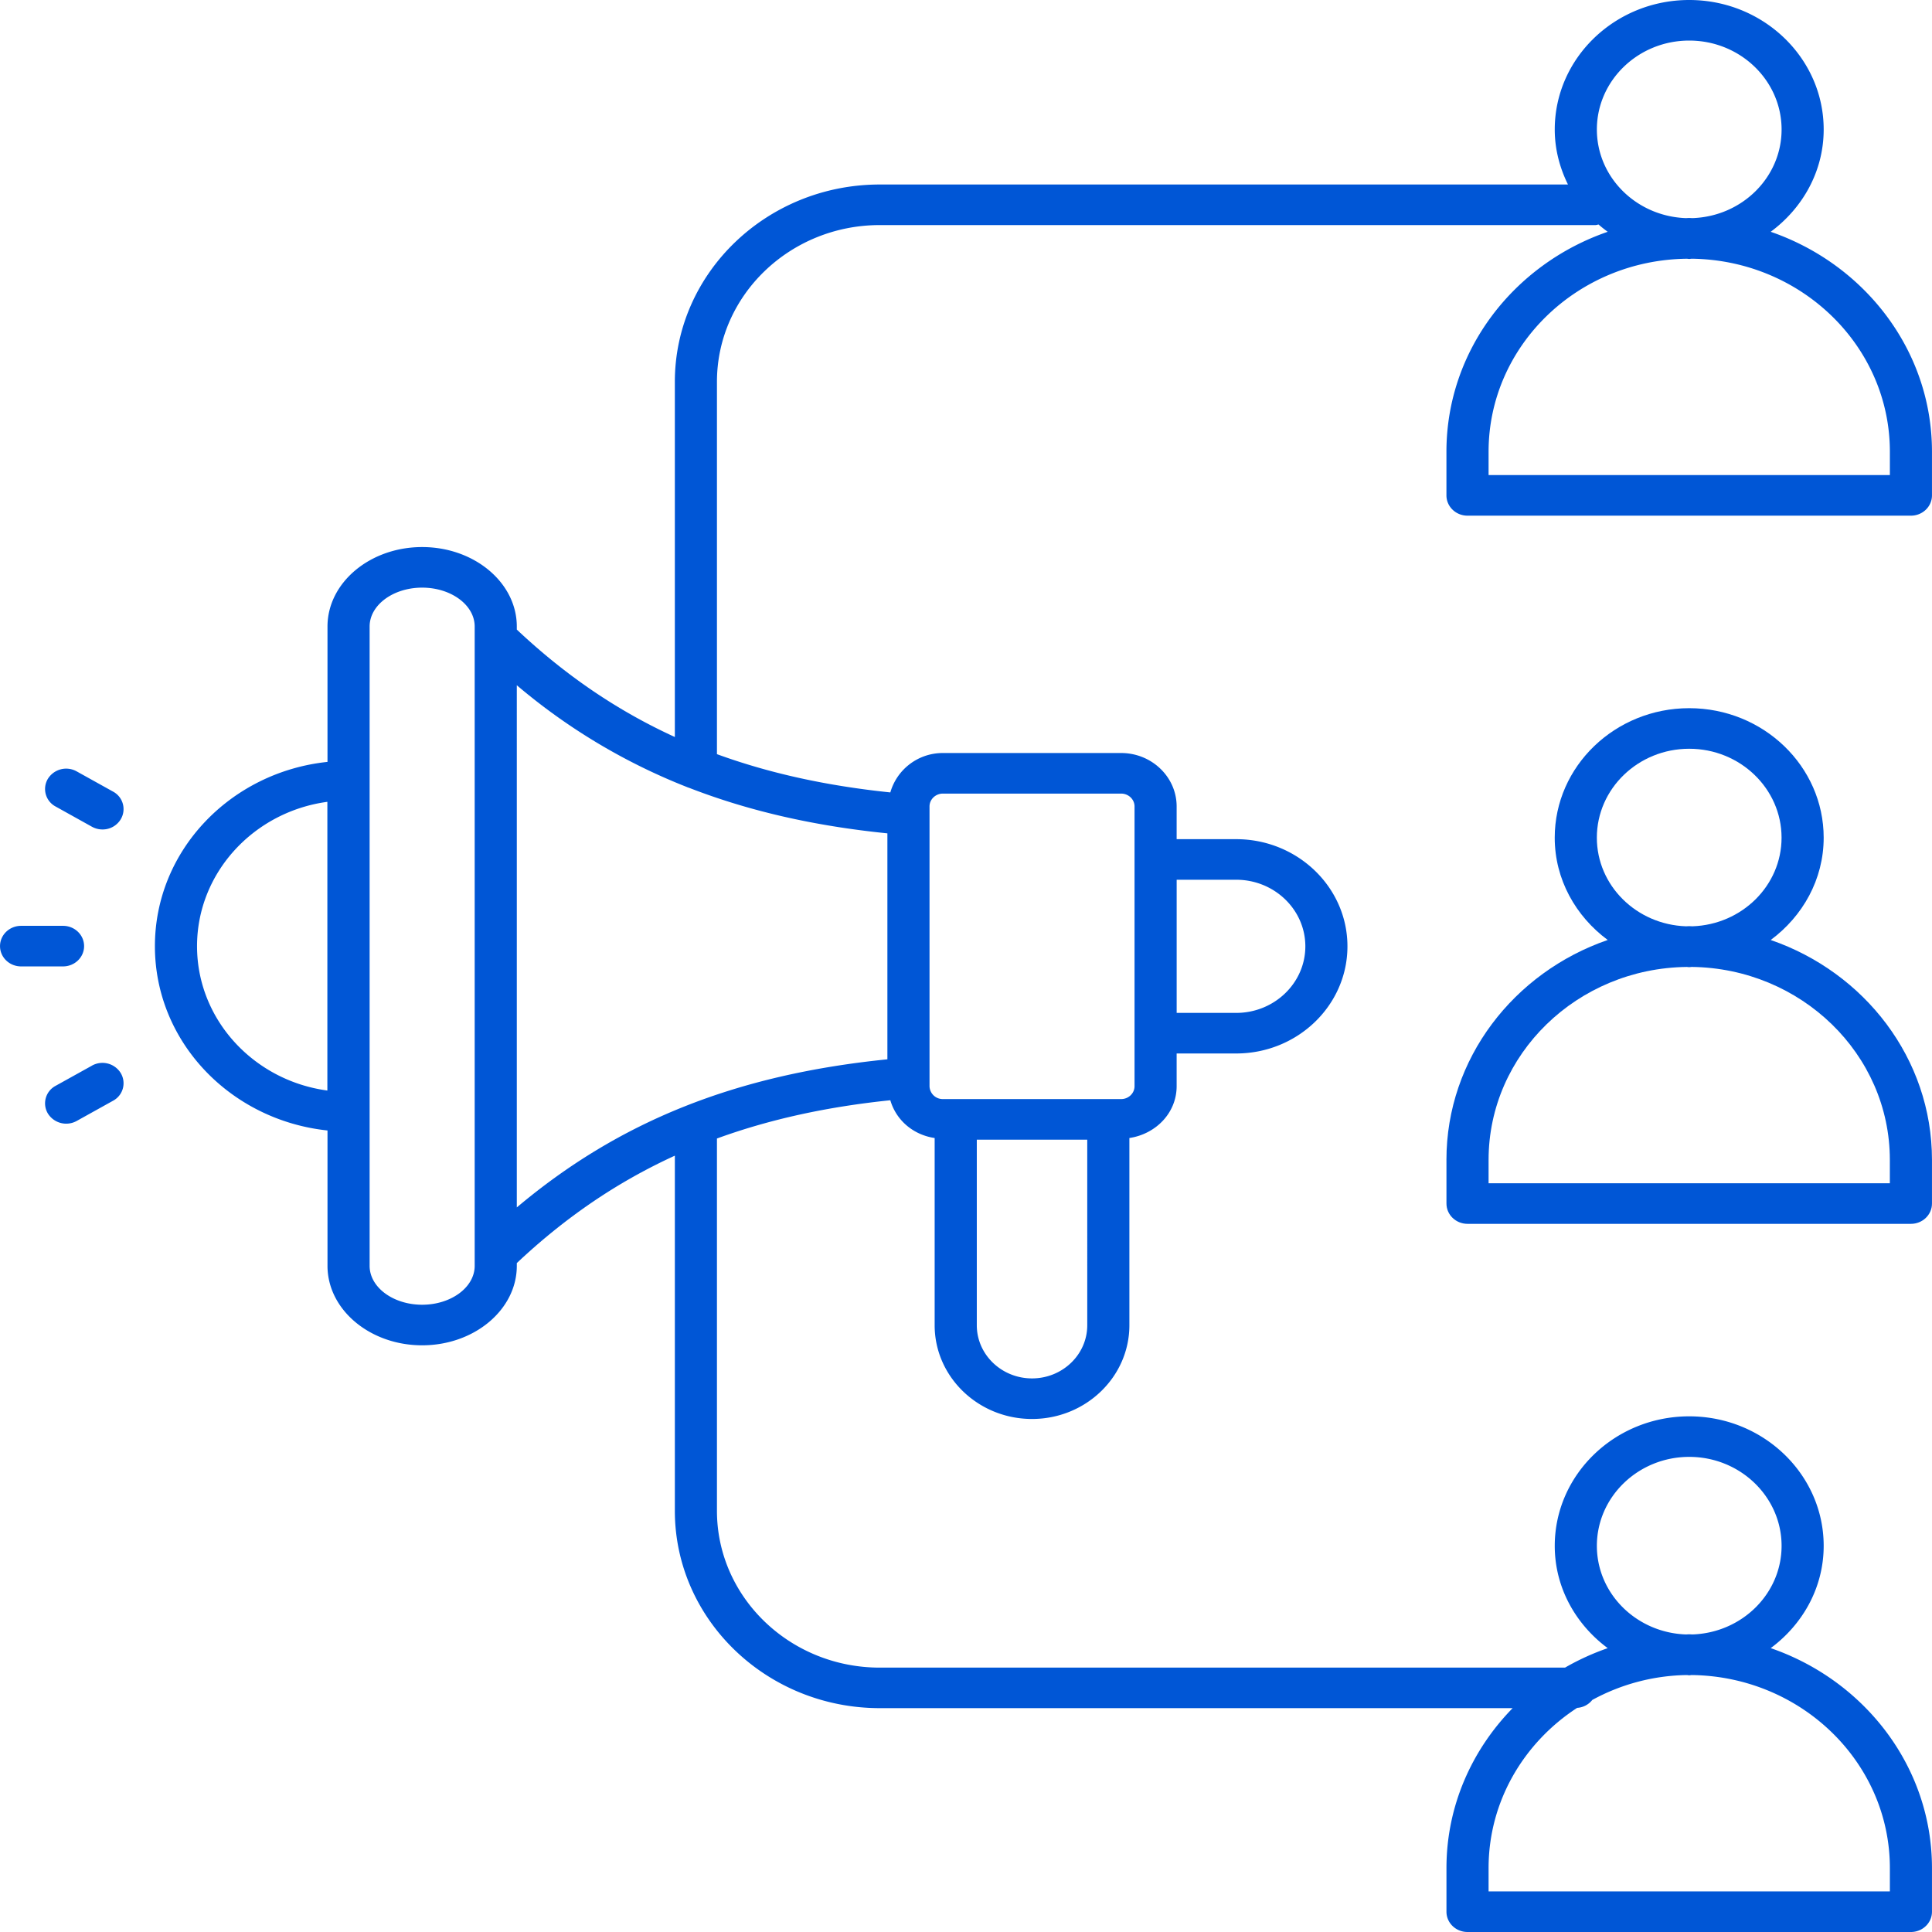 <svg width="76" height="76" viewBox="0 0 76 76" fill="none" xmlns="http://www.w3.org/2000/svg"><path d="M56.9 45.627v1.718c0 .441.37.798.829.798H75.17c.458 0 .829-.357.829-.798v-1.718c0-3.986-2.653-7.379-6.344-8.65 1.258-.933 2.084-2.382 2.084-4.025 0-2.809-2.373-5.094-5.29-5.094s-5.29 2.285-5.29 5.094c0 1.643.826 3.092 2.084 4.024-3.691 1.273-6.344 4.665-6.344 8.651m5.917-12.675c0-1.93 1.63-3.498 3.633-3.498s3.633 1.569 3.633 3.498c0 1.887-1.562 3.42-3.505 3.486-.043 0-.085-.006-.128-.006s-.085.005-.128.006c-1.943-.067-3.505-1.599-3.505-3.486m3.537 5.085c.033 0 .063.009.096.009s.063-.009.096-.01c4.307.052 7.797 3.432 7.797 7.591v.92H58.557v-.92c0-4.159 3.49-7.54 7.797-7.59" fill="#0056D6"/><path d="M12.883 44.47v5.325c0 1.724 1.67 3.126 3.723 3.126s3.724-1.402 3.724-3.126v-.109c1.91-1.799 3.952-3.19 6.217-4.225v13.97c0 4.281 3.616 7.763 8.062 7.763h24.894c-1.609 1.647-2.603 3.857-2.603 6.29v1.718c0 .441.37.798.829.798H75.17c.458 0 .829-.357.829-.798v-1.717c0-3.987-2.653-7.38-6.344-8.652 1.258-.932 2.084-2.38 2.084-4.024 0-2.809-2.373-5.094-5.29-5.094S61.16 58 61.16 60.81c0 1.644.826 3.092 2.084 4.024a9.7 9.7 0 0 0-1.68.766H34.608c-3.532 0-6.405-2.767-6.405-6.167V44.786c2.059-.751 4.312-1.246 6.82-1.505.228.783.895 1.359 1.744 1.486v7.365c0 2.033 1.718 3.687 3.83 3.687s3.83-1.654 3.83-3.687v-7.365c1.043-.157 1.859-.99 1.859-2.04v-1.286h2.342c2.413 0 4.377-1.89 4.377-4.215 0-2.324-1.964-4.215-4.377-4.215h-2.342v-1.287c0-1.16-.98-2.102-2.184-2.102h-7.01a2.144 2.144 0 0 0-2.069 1.55c-2.508-.26-4.761-.754-6.82-1.505V15.02c0-3.4 2.873-6.166 6.405-6.166h28.156c.042 0 .078-.017.118-.023q.174.151.361.287c-3.691 1.272-6.344 4.664-6.344 8.651v1.718c0 .44.37.798.829.798H75.17c.458 0 .829-.357.829-.798v-1.718c0-3.987-2.653-7.378-6.344-8.651 1.258-.932 2.084-2.38 2.084-4.024C71.74 2.285 69.367 0 66.45 0s-5.29 2.285-5.29 5.094c0 .777.195 1.505.52 2.164H34.609c-4.446 0-8.062 3.482-8.062 7.762v13.972c-2.265-1.036-4.307-2.427-6.217-4.226v-.12c0-1.724-1.67-3.126-3.724-3.126-2.053 0-3.723 1.402-3.723 3.126v5.325c-3.807.401-6.789 3.48-6.789 7.25s2.982 6.847 6.789 7.249m49.934 16.34c0-1.93 1.63-3.5 3.633-3.5s3.633 1.57 3.633 3.5c0 1.886-1.562 3.418-3.505 3.485-.043 0-.085-.006-.128-.006s-.085.005-.128.006c-1.943-.067-3.505-1.599-3.505-3.486m3.633 5.093c.033 0 .063-.009.096-.01 4.307.052 7.797 3.433 7.797 7.592v.92H58.557v-.92c0-2.62 1.384-4.934 3.484-6.301a.82.82 0 0 0 .595-.311 8 8 0 0 1 3.718-.98c.033.001.063.01.096.01m7.893-48.134v.92H58.557v-.92c0-4.159 3.49-7.54 7.797-7.59.033 0 .063.009.096.009s.063-.009.096-.01c4.307.052 7.797 3.432 7.797 7.591M66.45 1.596c2.004 0 3.633 1.569 3.633 3.498 0 1.887-1.562 3.42-3.505 3.486-.043 0-.085-.006-.128-.006s-.085.005-.128.006c-1.943-.067-3.505-1.599-3.505-3.486 0-1.93 1.63-3.498 3.633-3.498M42.77 52.132c0 1.153-.974 2.091-2.173 2.091-1.198 0-2.172-.938-2.172-2.091v-7.301h4.345zm5.859-17.525c1.5 0 2.72 1.175 2.72 2.62 0 1.443-1.22 2.618-2.72 2.618h-2.342v-5.238zm-12.064-2.883c0-.279.237-.506.527-.506h7.01c.291 0 .528.227.528.506v11.004c0 .28-.237.507-.527.507h-7.011a.52.52 0 0 1-.527-.507zm-9.543-.764c.028.014.058.022.088.032 2.342.91 4.907 1.498 7.798 1.79v8.889c-5.95.6-10.543 2.429-14.578 5.826V26.956a23.8 23.8 0 0 0 6.692 4.004M14.54 24.646c0-.844.927-1.53 2.066-1.53 1.14 0 2.067.686 2.067 1.53v25.149c0 .844-.928 1.53-2.067 1.53s-2.066-.686-2.066-1.53zm-1.662 6.896v11.357c-2.893-.39-5.127-2.788-5.127-5.679 0-2.89 2.234-5.289 5.127-5.678M.829 38.016h1.65c.458 0 .829-.357.829-.798s-.37-.798-.829-.798H.83c-.458 0-.829.357-.829.798 0 .44.37.798.829.798m2.787 3.904-1.43.794a.78.78 0 0 0-.303 1.09.85.85 0 0 0 1.132.292l1.43-.795a.78.78 0 0 0 .303-1.09.845.845 0 0 0-1.132-.292m-1.43-10.193 1.43.796c.13.072.273.107.414.107a.83.83 0 0 0 .718-.4.78.78 0 0 0-.303-1.09l-1.43-.795a.846.846 0 0 0-1.132.292.78.78 0 0 0 .303 1.09" fill="#0056D6"/></svg>
